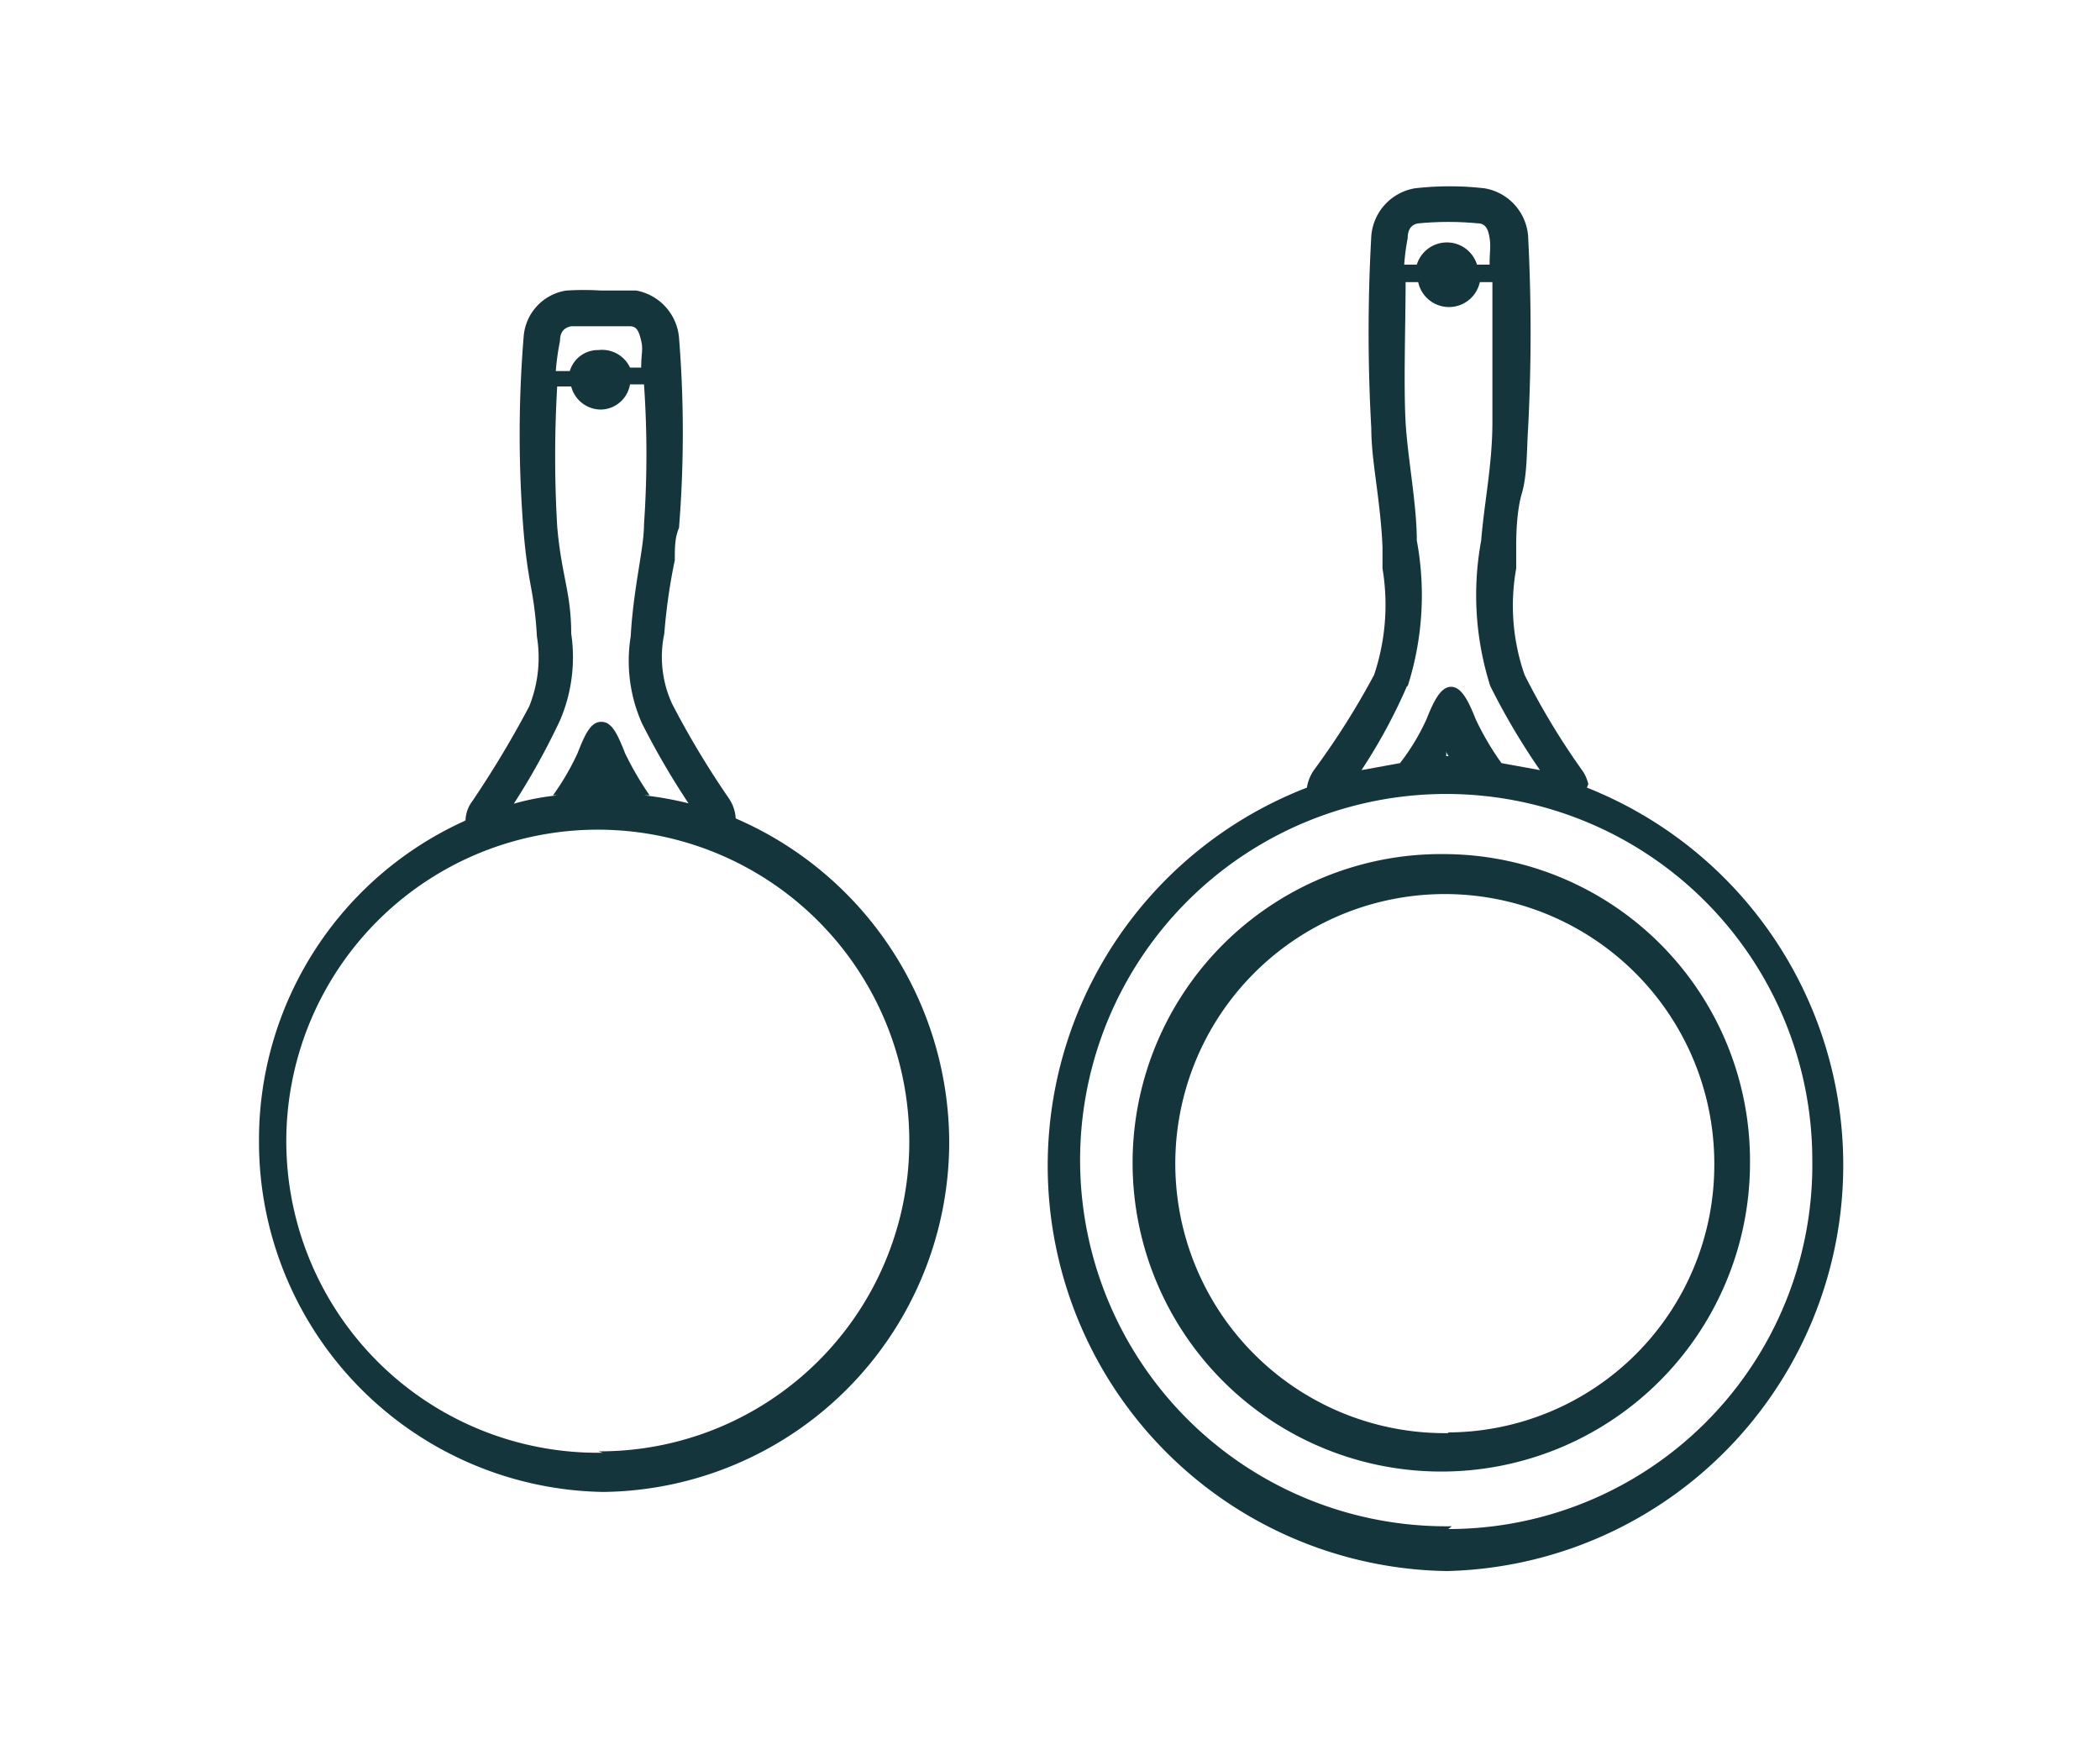 <svg id="Ebene_1" data-name="Ebene 1" xmlns="http://www.w3.org/2000/svg" viewBox="0 0 30 25"><defs><style>.cls-1{fill:#13353b;}</style></defs><path class="cls-1" d="M10.51,11.69h0a.56.56,0,0,0-.1-.29,12.67,12.67,0,0,1-.81-1.35,1.61,1.61,0,0,1-.11-1A8.39,8.39,0,0,1,9.64,8c0-.18,0-.32.06-.46a17,17,0,0,0,0-2.72.75.75,0,0,0-.61-.67l-.5,0a4.07,4.07,0,0,0-.5,0,.72.72,0,0,0-.61.67,17.07,17.07,0,0,0,0,2.77,7.68,7.68,0,0,0,.11.82,5.25,5.25,0,0,1,.08.68,1.87,1.87,0,0,1-.11,1,14.59,14.59,0,0,1-.81,1.35.48.48,0,0,0-.1.28,5,5,0,0,0-2.95,4.59,5,5,0,0,0,4.92,5,5,5,0,0,0,4.94-5A5.05,5.05,0,0,0,10.51,11.69ZM8,4.87c0-.13.06-.19.16-.21l.42,0,.42,0c.1,0,.13.08.16.21s0,.17,0,.38H9A.44.44,0,0,0,8.55,5a.42.42,0,0,0-.41.3h-.2A3.47,3.47,0,0,1,8,4.87Zm0,5.42a2.29,2.29,0,0,0,.16-1.24c0-.59-.14-.83-.2-1.53a17.2,17.2,0,0,1,0-2h.2a.44.44,0,0,0,.42.33A.43.43,0,0,0,9,5.49h.2a14.44,14.44,0,0,1,0,2c0,.35-.15.89-.19,1.6a2.2,2.2,0,0,0,.16,1.24,11.09,11.09,0,0,0,.67,1.15l.2.05a4.81,4.81,0,0,0-.84-.17h.08a4.48,4.48,0,0,1-.35-.6c-.11-.28-.19-.45-.34-.45s-.23.17-.34.45a3.61,3.61,0,0,1-.35.6h.07a3.5,3.5,0,0,0-.63.12h0A10.21,10.21,0,0,0,8,10.29Zm.61,1H8.52l0,0v0Zm0,9.46a4.45,4.45,0,1,1,4.38-4.45A4.42,4.42,0,0,1,8.55,20.73Z"/><path class="cls-1" d="M22.69,11.2A.54.54,0,0,0,22.6,11a10.42,10.42,0,0,1-.82-1.36,3,3,0,0,1-.12-1.52c0-.1,0-.2,0-.31s0-.49.08-.76.07-.64.09-.93a26.53,26.53,0,0,0,0-2.75.75.75,0,0,0-.62-.68,4.35,4.35,0,0,0-1,0,.75.75,0,0,0-.62.68,24.57,24.57,0,0,0,0,2.75c0,.29.05.61.09.93s.06.53.07.76l0,.31a3.15,3.15,0,0,1-.12,1.52A11.13,11.13,0,0,1,18.77,11a.6.6,0,0,0-.1.25,5.79,5.79,0,0,0,2,11.19,5.8,5.8,0,0,0,2-11.19ZM20.11,3.4c0-.13.06-.2.16-.21a4.42,4.42,0,0,1,.84,0c.11,0,.15.08.17.21s0,.18,0,.38h-.18a.45.45,0,0,0-.86,0h-.18A3.22,3.22,0,0,1,20.11,3.4Zm0,6.4a4.27,4.27,0,0,0,.13-2.08c0-.52-.13-1.17-.16-1.69s0-1.44,0-2h.18a.45.45,0,0,0,.88,0h.18c0,.56,0,1.39,0,2s-.12,1.17-.16,1.69a4.28,4.28,0,0,0,.13,2.08A9.8,9.8,0,0,0,22,11l-.55-.1a4,4,0,0,1-.37-.63c-.11-.28-.21-.46-.35-.46s-.24.18-.35.46a3.11,3.11,0,0,1-.38.63l-.55.1A7.84,7.84,0,0,0,20.1,9.8Zm.63,1h-.08a.43.43,0,0,0,0-.07A.16.16,0,0,0,20.73,10.83Zm0,11h0a5.23,5.23,0,1,1,5.15-5.23A5.2,5.2,0,0,1,20.69,21.84Z"/><path class="cls-1" d="M20.69,12.2A4.41,4.41,0,1,0,25,16.61,4.38,4.38,0,0,0,20.69,12.2Zm0,8.27h0a3.85,3.85,0,1,1,3.8-3.84A3.82,3.82,0,0,1,20.69,20.46Z"/></svg>